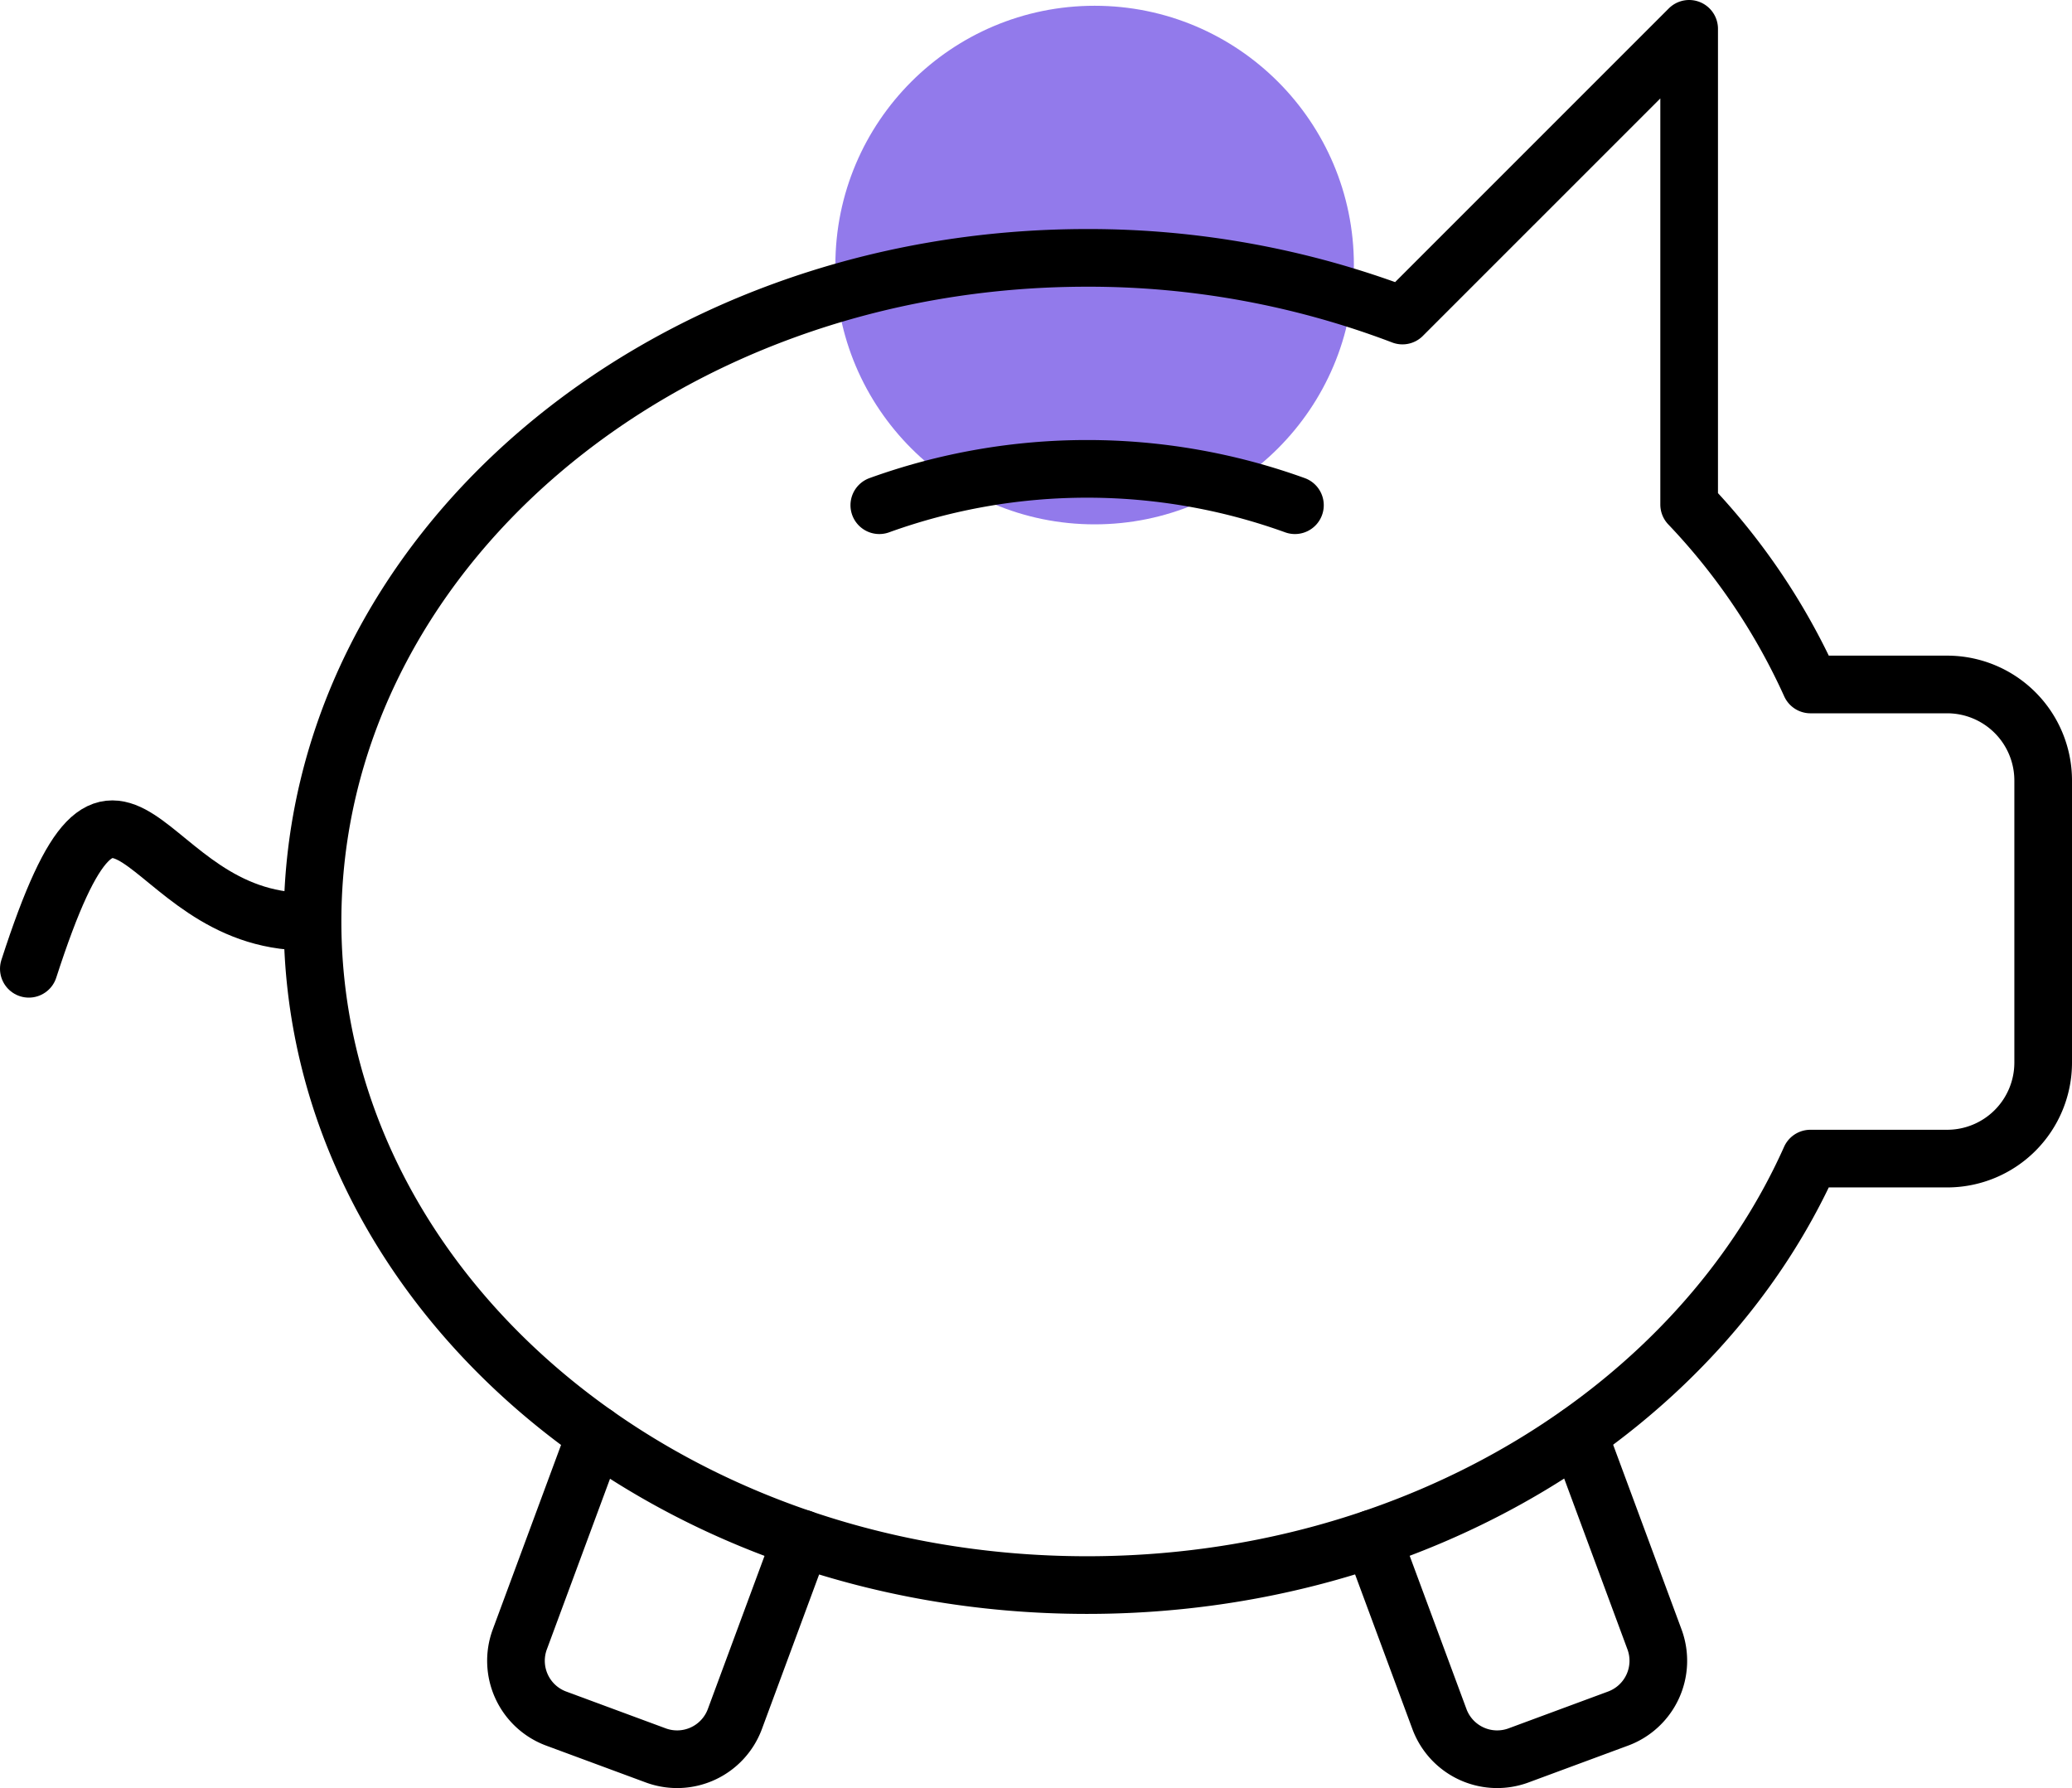 <?xml version="1.0" encoding="UTF-8"?> <svg xmlns="http://www.w3.org/2000/svg" viewBox="0 0 71.882 62.023"><defs><style>.cls-1{opacity:0.7;}.cls-2{fill:#6441e2;}.cls-3{fill:none;stroke:#000;stroke-linecap:round;stroke-linejoin:round;stroke-width:2px;}</style></defs><title>Asset 1</title><g id="Layer_2" data-name="Layer 2"><g id="Layer_1-2" data-name="Layer 1"><g class="cls-1"><circle class="cls-2" cx="37.975" cy="9.194" r="8.994"></circle></g><path class="cls-3" d="M27.812,53.367l-2.32,6.267a2.137,2.137,0,0,1-2.738,1.257l-3.466-1.282a2.138,2.138,0,0,1-1.257-2.738l2.634-7.114"></path><path class="cls-3" d="M47.617,53.369l2.322,6.265a2.136,2.136,0,0,0,2.737,1.257l3.465-1.282A2.137,2.137,0,0,0,57.4,56.871l-2.635-7.114"></path><path class="cls-3" d="M67.55,23.742H62.809A22.464,22.464,0,0,0,58.6,17.5V1l-9.946,9.945a30.607,30.607,0,0,0-10.942-2c-14.839,0-26.869,10.305-26.869,23.018s12.03,23.018,26.869,23.018c11.455,0,21.23-6.144,25.094-14.793H67.55a3.331,3.331,0,0,0,3.332-3.331V27.074A3.332,3.332,0,0,0,67.55,23.742Z"></path><path class="cls-3" d="M10.62,31.967c-5.856,0-6.438-8.2-9.62,1.637"></path><path class="cls-3" d="M44.924,17.524a21.24,21.24,0,0,0-14.419,0"></path></g></g></svg> 